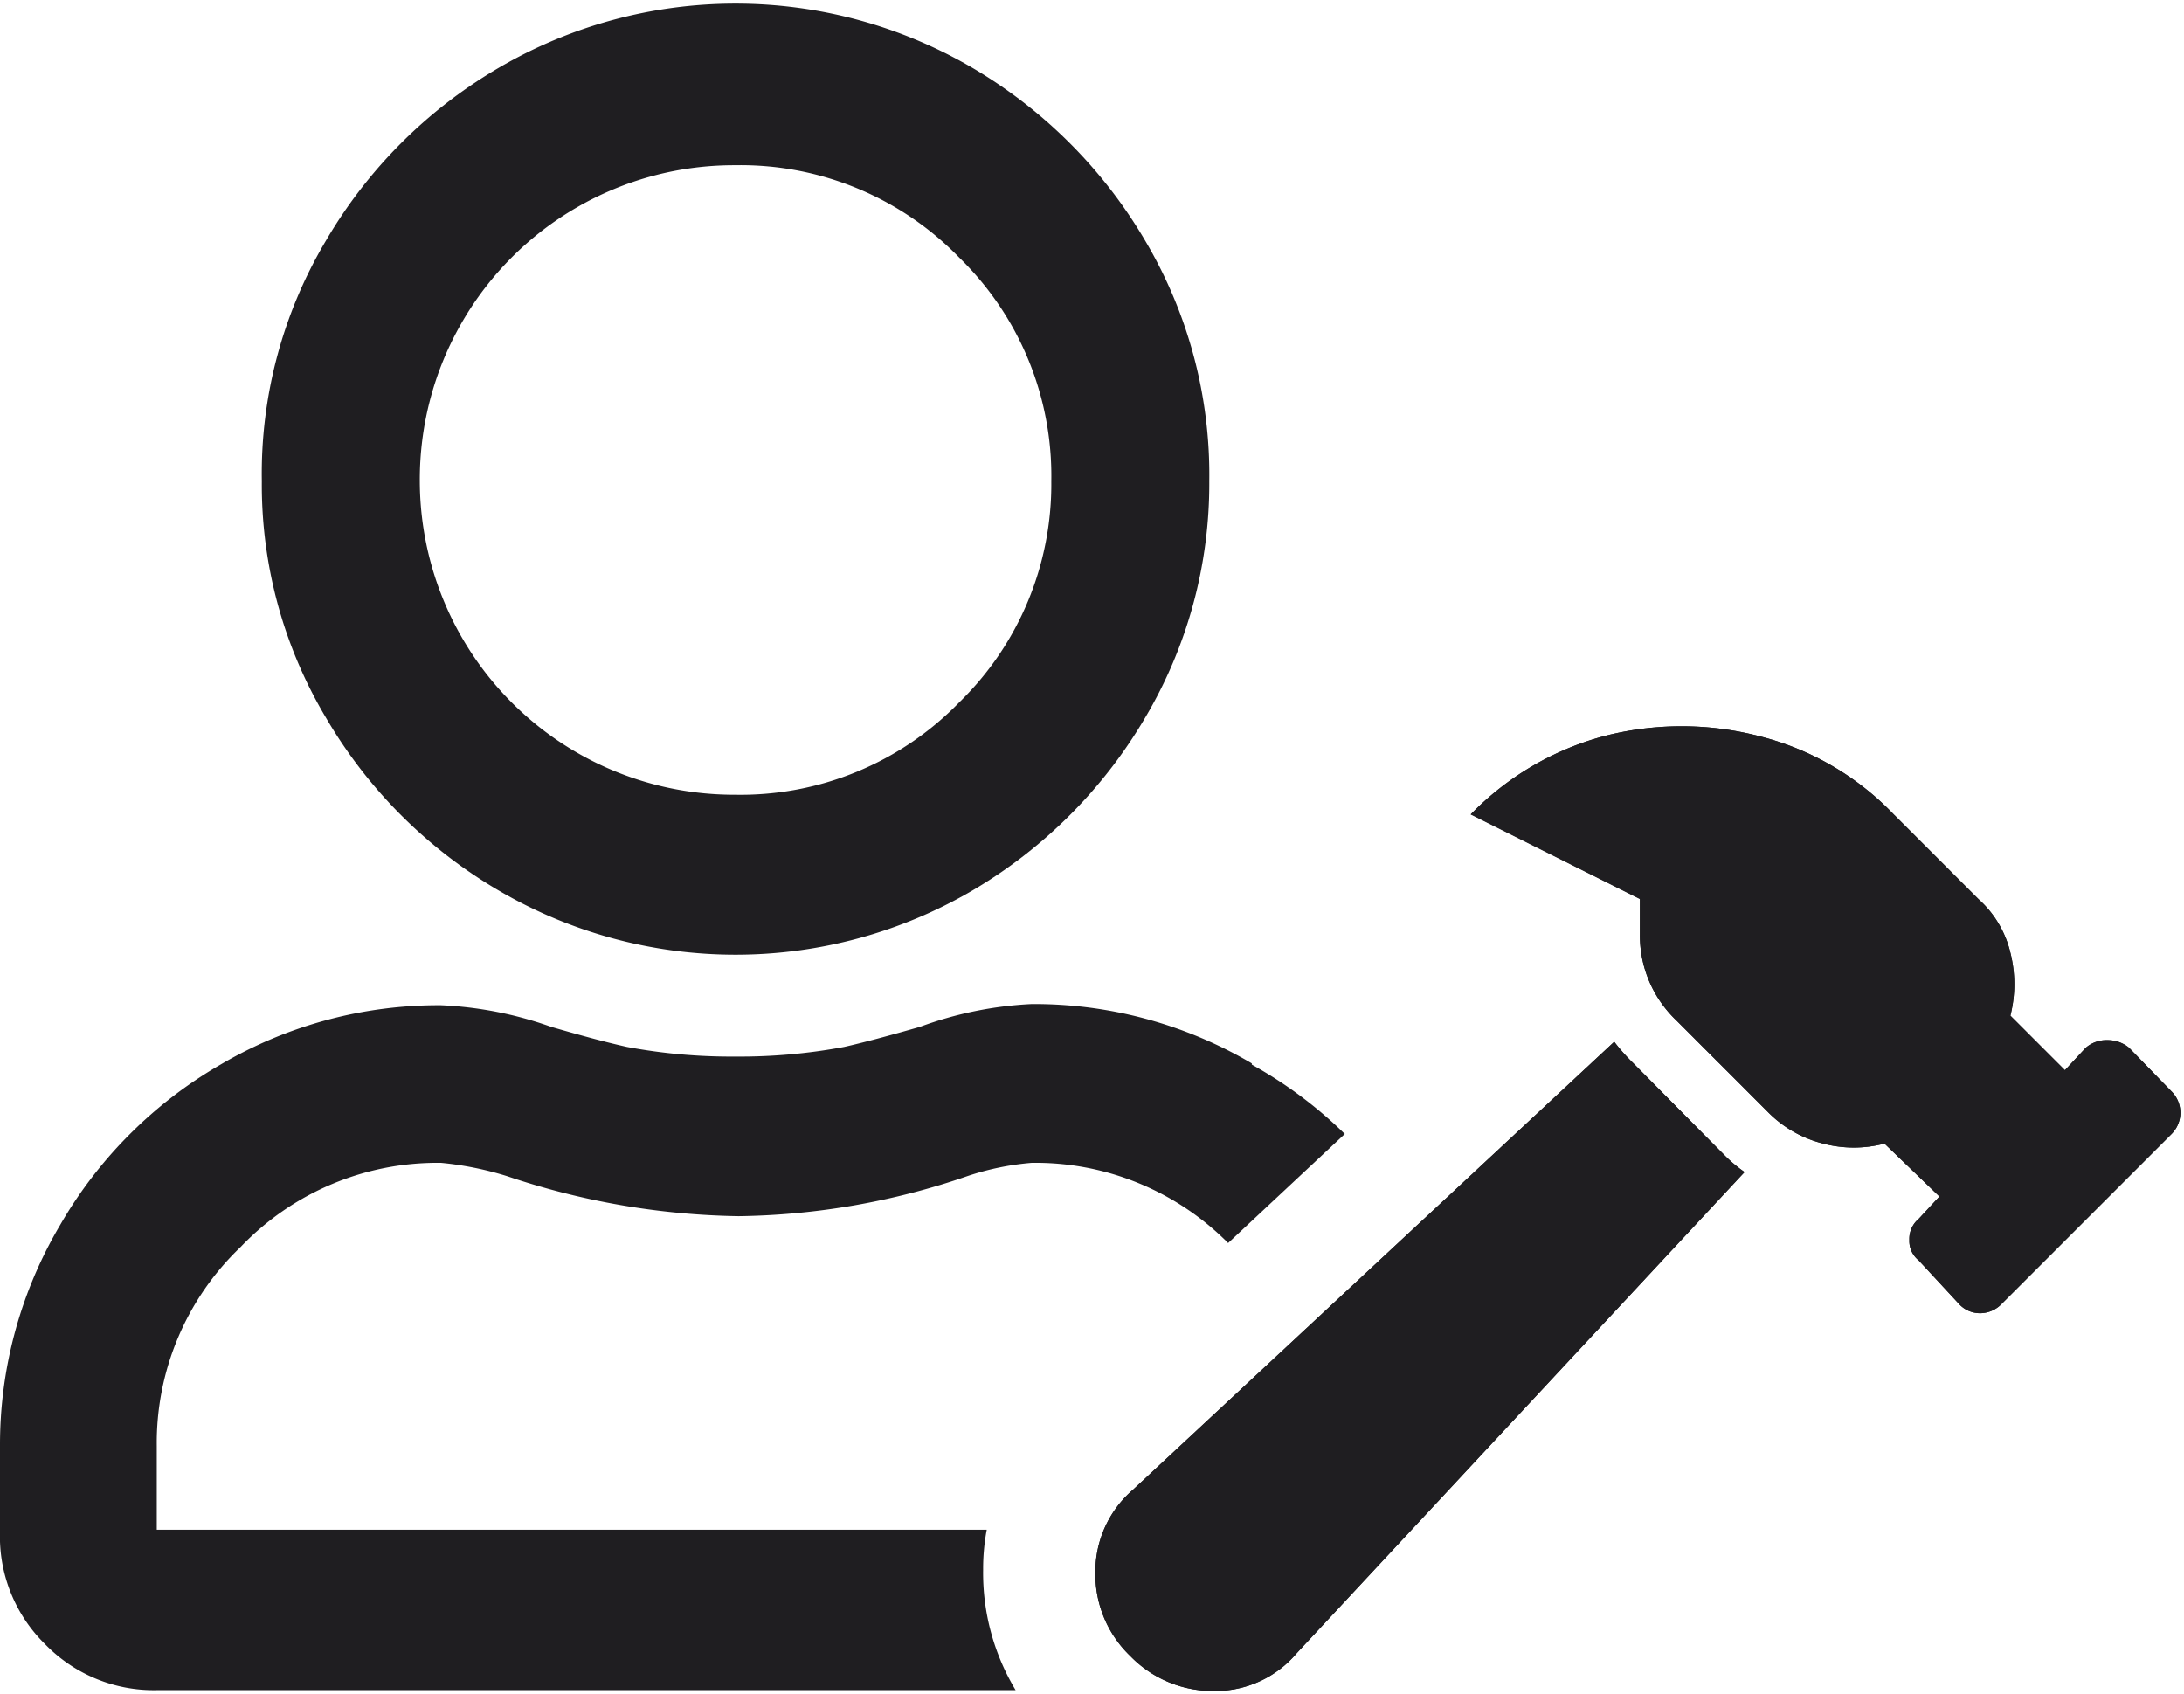 <svg xmlns="http://www.w3.org/2000/svg" viewBox="0 0 54.47 42.24"><defs><style>.cls-1{fill:#1f1e21;}</style></defs><title>APS_</title><g id="Iconen_combi" data-name="Iconen combi"><path class="cls-1" d="M28.56,6a12.11,12.11,0,0,0-4.31-4.31,11.7,11.7,0,0,0-11.81,0A12,12,0,0,0,8.13,6,11.35,11.35,0,0,0,6.53,12a11.34,11.34,0,0,0,1.6,5.9,12,12,0,0,0,4.31,4.31,11.7,11.7,0,0,0,11.81,0,12.11,12.11,0,0,0,4.31-4.31,11.44,11.44,0,0,0,1.6-5.9A11.45,11.45,0,0,0,28.56,6ZM23.92,17.52a7.6,7.6,0,0,1-5.58,2.3A7.84,7.84,0,0,1,10.47,12a7.84,7.84,0,0,1,7.87-7.88,7.6,7.6,0,0,1,5.58,2.3A7.6,7.6,0,0,1,26.22,12,7.59,7.59,0,0,1,23.92,17.52Zm7.3,9a10.69,10.69,0,0,0-5.49-1.48,9.34,9.34,0,0,0-2.79.57c-.77.22-1.4.39-1.89.5a14.16,14.16,0,0,1-2.71.24,14.12,14.12,0,0,1-2.7-.24c-.5-.11-1.13-.28-1.89-.5A9.4,9.4,0,0,0,11,25.07a10.73,10.73,0,0,0-5.5,1.48,10.92,10.92,0,0,0-4,4A10.76,10.76,0,0,0,0,36.06V38.2A3.76,3.76,0,0,0,1.12,41a3.77,3.77,0,0,0,2.79,1.15H25.33a5.66,5.66,0,0,1-.81-3,5.25,5.25,0,0,1,.09-1H3.91V36.06A6.75,6.75,0,0,1,6,31.1,6.79,6.79,0,0,1,11,29a8.13,8.13,0,0,1,1.64.33,18.9,18.9,0,0,0,5.78,1,18.18,18.18,0,0,0,5.71-1A6.85,6.85,0,0,1,25.73,29a6.77,6.77,0,0,1,4.9,2l2.91-2.72A10.75,10.75,0,0,0,31.22,26.55Z"/><path class="cls-1" d="M40.73,26.51,43,28.8a3.54,3.54,0,0,0,.51.43l-11.17,12a2.65,2.65,0,0,1-2.06.94,2.86,2.86,0,0,1-2.09-.87,2.82,2.82,0,0,1-.87-2.08,2.69,2.69,0,0,1,.94-2.07l12-11.17A4.76,4.76,0,0,0,40.73,26.51Zm13.42.7a.75.75,0,0,1,0,1.08l-4.22,4.22a.75.75,0,0,1-.54.24.71.71,0,0,1-.54-.24l-1-1.08a.62.62,0,0,1-.23-.51.65.65,0,0,1,.23-.52l.52-.56L47,28.52a3,3,0,0,1-1.53,0,2.93,2.93,0,0,1-1.38-.79l-2.3-2.3a2.92,2.92,0,0,1-.89-2.12v-.89l-4.22-2.11A7.26,7.26,0,0,1,40,18.36a7.73,7.73,0,0,1,3.88,0,7,7,0,0,1,3.35,1.95l2.11,2.11a2.59,2.59,0,0,1,.8,1.34,3.21,3.21,0,0,1,0,1.57l1.36,1.36.52-.56a.79.79,0,0,1,.54-.19.83.83,0,0,1,.54.19Z"/><path class="cls-1" d="M40.73,26.51,43,28.8a3.54,3.54,0,0,0,.51.43l-11.17,12a2.65,2.65,0,0,1-2.06.94,2.86,2.86,0,0,1-2.09-.87,2.82,2.82,0,0,1-.87-2.08,2.69,2.69,0,0,1,.94-2.07l12-11.17A4.76,4.76,0,0,0,40.73,26.51Zm13.42.7a.75.75,0,0,1,0,1.08l-4.22,4.22a.75.75,0,0,1-.54.24.71.71,0,0,1-.54-.24l-1-1.08a.62.62,0,0,1-.23-.51.65.65,0,0,1,.23-.52l.52-.56L47,28.52a3,3,0,0,1-1.53,0,2.93,2.93,0,0,1-1.38-.79l-2.3-2.3a2.92,2.92,0,0,1-.89-2.12v-.89l-4.22-2.11A7.26,7.26,0,0,1,40,18.36a7.73,7.73,0,0,1,3.88,0,7,7,0,0,1,3.35,1.95l2.11,2.11a2.59,2.59,0,0,1,.8,1.34,3.21,3.21,0,0,1,0,1.57l1.36,1.36.52-.56a.79.79,0,0,1,.54-.19.83.83,0,0,1,.54.19Z"/></g></svg>